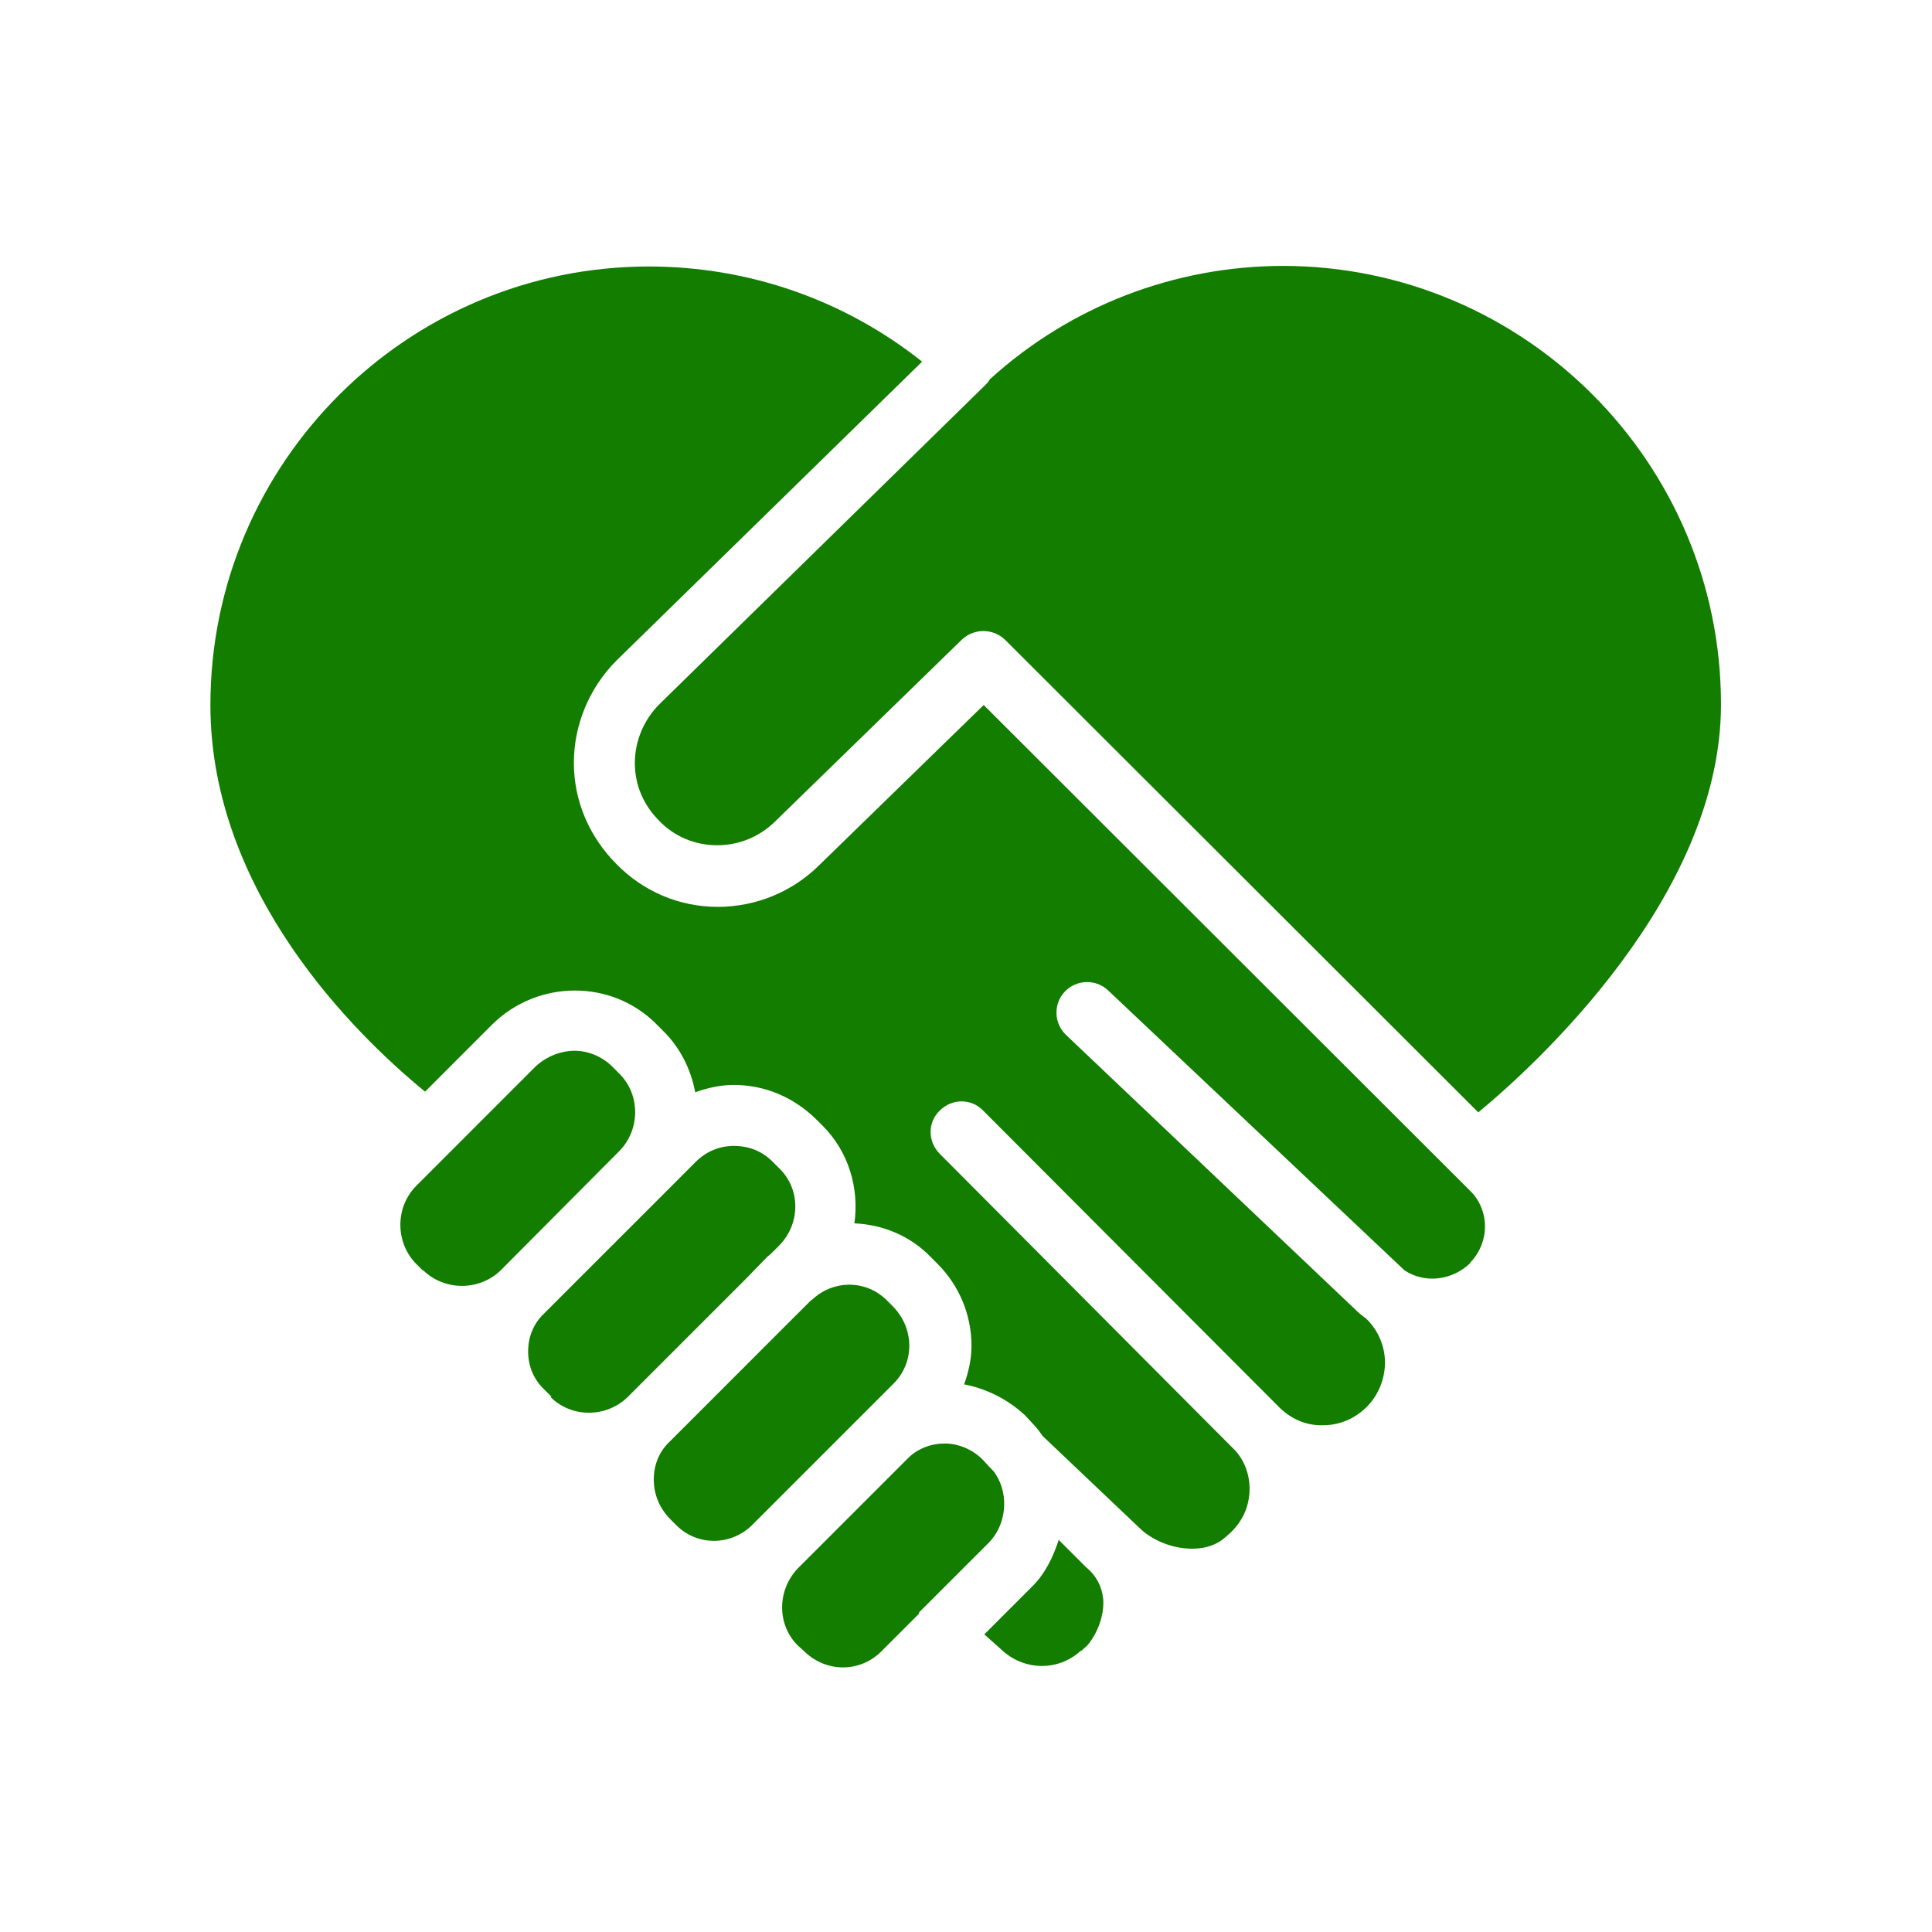 <svg width="64" height="64" viewBox="0 0 64 64" fill="none" xmlns="http://www.w3.org/2000/svg">
<path d="M35.818 54.687L36.02 54.505C36.364 54.101 36.586 53.495 36.545 52.97C36.505 52.566 36.323 52.202 35.98 51.919L35.071 51.01C34.889 51.576 34.626 52.121 34.202 52.545L32.606 54.141L33.151 54.626C33.899 55.353 35.05 55.374 35.798 54.687H35.818Z" fill="#137D00"/>
<path d="M30.444 53.414L32.748 51.111C33.333 50.525 33.434 49.535 32.99 48.848C32.95 48.768 32.869 48.687 32.768 48.586L32.525 48.323C32.182 48 31.737 47.818 31.293 47.818C30.849 47.818 30.384 47.98 30.04 48.343L26.424 51.959C25.737 52.687 25.737 53.818 26.424 54.505L26.626 54.687C27.354 55.414 28.485 55.414 29.192 54.707L30.364 53.535C30.364 53.535 30.424 53.475 30.444 53.455V53.414Z" fill="#137D00"/>
<path d="M48.707 41.818C49.01 41.515 49.192 41.071 49.192 40.626C49.192 40.182 49.01 39.737 48.687 39.434L32.586 23.354L27.151 28.647C26.263 29.535 25.05 30.041 23.778 30.041C22.505 30.041 21.313 29.535 20.424 28.626C19.515 27.717 19.01 26.525 19.01 25.273C19.01 24.02 19.515 22.788 20.424 21.879L30.546 11.98C27.98 9.939 24.808 8.828 21.495 8.828C13.495 8.828 6.97 15.333 6.97 23.354C6.97 29.556 11.758 34.263 14.081 36.162L16.323 33.919C17.838 32.444 20.263 32.444 21.737 33.919L21.98 34.162C22.546 34.727 22.889 35.434 23.03 36.182C23.434 36.041 23.859 35.94 24.303 35.94C25.333 35.94 26.283 36.343 27.03 37.071L27.253 37.293C28.121 38.162 28.465 39.374 28.303 40.525C29.232 40.566 30.141 40.929 30.828 41.636L31.05 41.859C31.778 42.586 32.182 43.556 32.182 44.586C32.182 45.03 32.081 45.455 31.939 45.859C32.667 46 33.374 46.343 33.96 46.889L34.222 47.172C34.343 47.293 34.444 47.434 34.545 47.576L37.737 50.606C38.444 51.313 39.879 51.596 40.606 50.909C41.313 50.343 41.394 49.657 41.394 49.313C41.394 48.828 41.212 48.364 40.909 48.041L31.131 38.222C30.727 37.818 30.727 37.172 31.131 36.788C31.535 36.384 32.182 36.384 32.566 36.788L42.364 46.606C42.768 47.01 43.273 47.232 43.838 47.212C44.404 47.212 44.929 46.97 45.313 46.566C45.677 46.182 45.879 45.657 45.879 45.131C45.879 44.606 45.657 44.061 45.252 43.677C45.111 43.576 44.99 43.475 44.869 43.354L35.313 34.283C34.909 33.899 34.889 33.253 35.273 32.849C35.657 32.444 36.303 32.424 36.707 32.808L46.525 42.081C47.192 42.525 48.101 42.424 48.707 41.839V41.818Z" fill="#137D00"/>
<path d="M14.02 42.081C14.727 42.768 15.879 42.768 16.586 42.081L20.525 38.121C21.212 37.414 21.212 36.263 20.525 35.576L20.283 35.333C19.939 34.99 19.475 34.808 19.03 34.808C18.586 34.808 18.101 34.99 17.737 35.333L13.778 39.293C13.091 40 13.091 41.151 13.778 41.859L14 42.081H14.02Z" fill="#137D00"/>
<path d="M24.929 50.505L28.545 46.889L29.596 45.838C29.939 45.495 30.121 45.05 30.121 44.586C30.121 44.101 29.939 43.657 29.596 43.293L29.374 43.071C28.707 42.404 27.636 42.384 26.929 43.03C26.909 43.05 26.869 43.071 26.849 43.091L26.101 43.838L22.182 47.758C21.838 48.081 21.657 48.525 21.657 49.01C21.657 49.495 21.838 49.939 22.182 50.303L22.404 50.525C23.091 51.212 24.182 51.212 24.889 50.545L24.929 50.505Z" fill="#137D00"/>
<path d="M42.525 8.808C38.909 8.808 35.455 10.141 32.788 12.566C32.748 12.646 32.687 12.707 32.647 12.748L21.838 23.333C21.333 23.838 21.03 24.546 21.03 25.273C21.03 26 21.313 26.667 21.838 27.192C22.343 27.717 23.03 28 23.758 28C24.485 28 25.172 27.717 25.697 27.192L31.859 21.192C32.263 20.808 32.889 20.808 33.293 21.192L48.97 36.849C50.828 35.313 57.01 29.697 57.01 23.333C57.01 15.333 50.505 8.808 42.485 8.808H42.525Z" fill="#137D00"/>
<path d="M18.242 46.283C18.929 46.97 20.081 46.97 20.788 46.283L24.707 42.364L25.434 41.616C25.434 41.616 25.495 41.576 25.535 41.535L25.798 41.273C26.525 40.546 26.525 39.394 25.818 38.707L25.596 38.485C25.253 38.142 24.828 37.96 24.303 37.96C23.838 37.96 23.394 38.142 23.05 38.485L21.98 39.556L18.02 43.515C17.677 43.839 17.495 44.283 17.495 44.768C17.495 45.253 17.677 45.697 18.04 46.041L18.263 46.263L18.242 46.283Z" fill="#137D00"/>
</svg>
